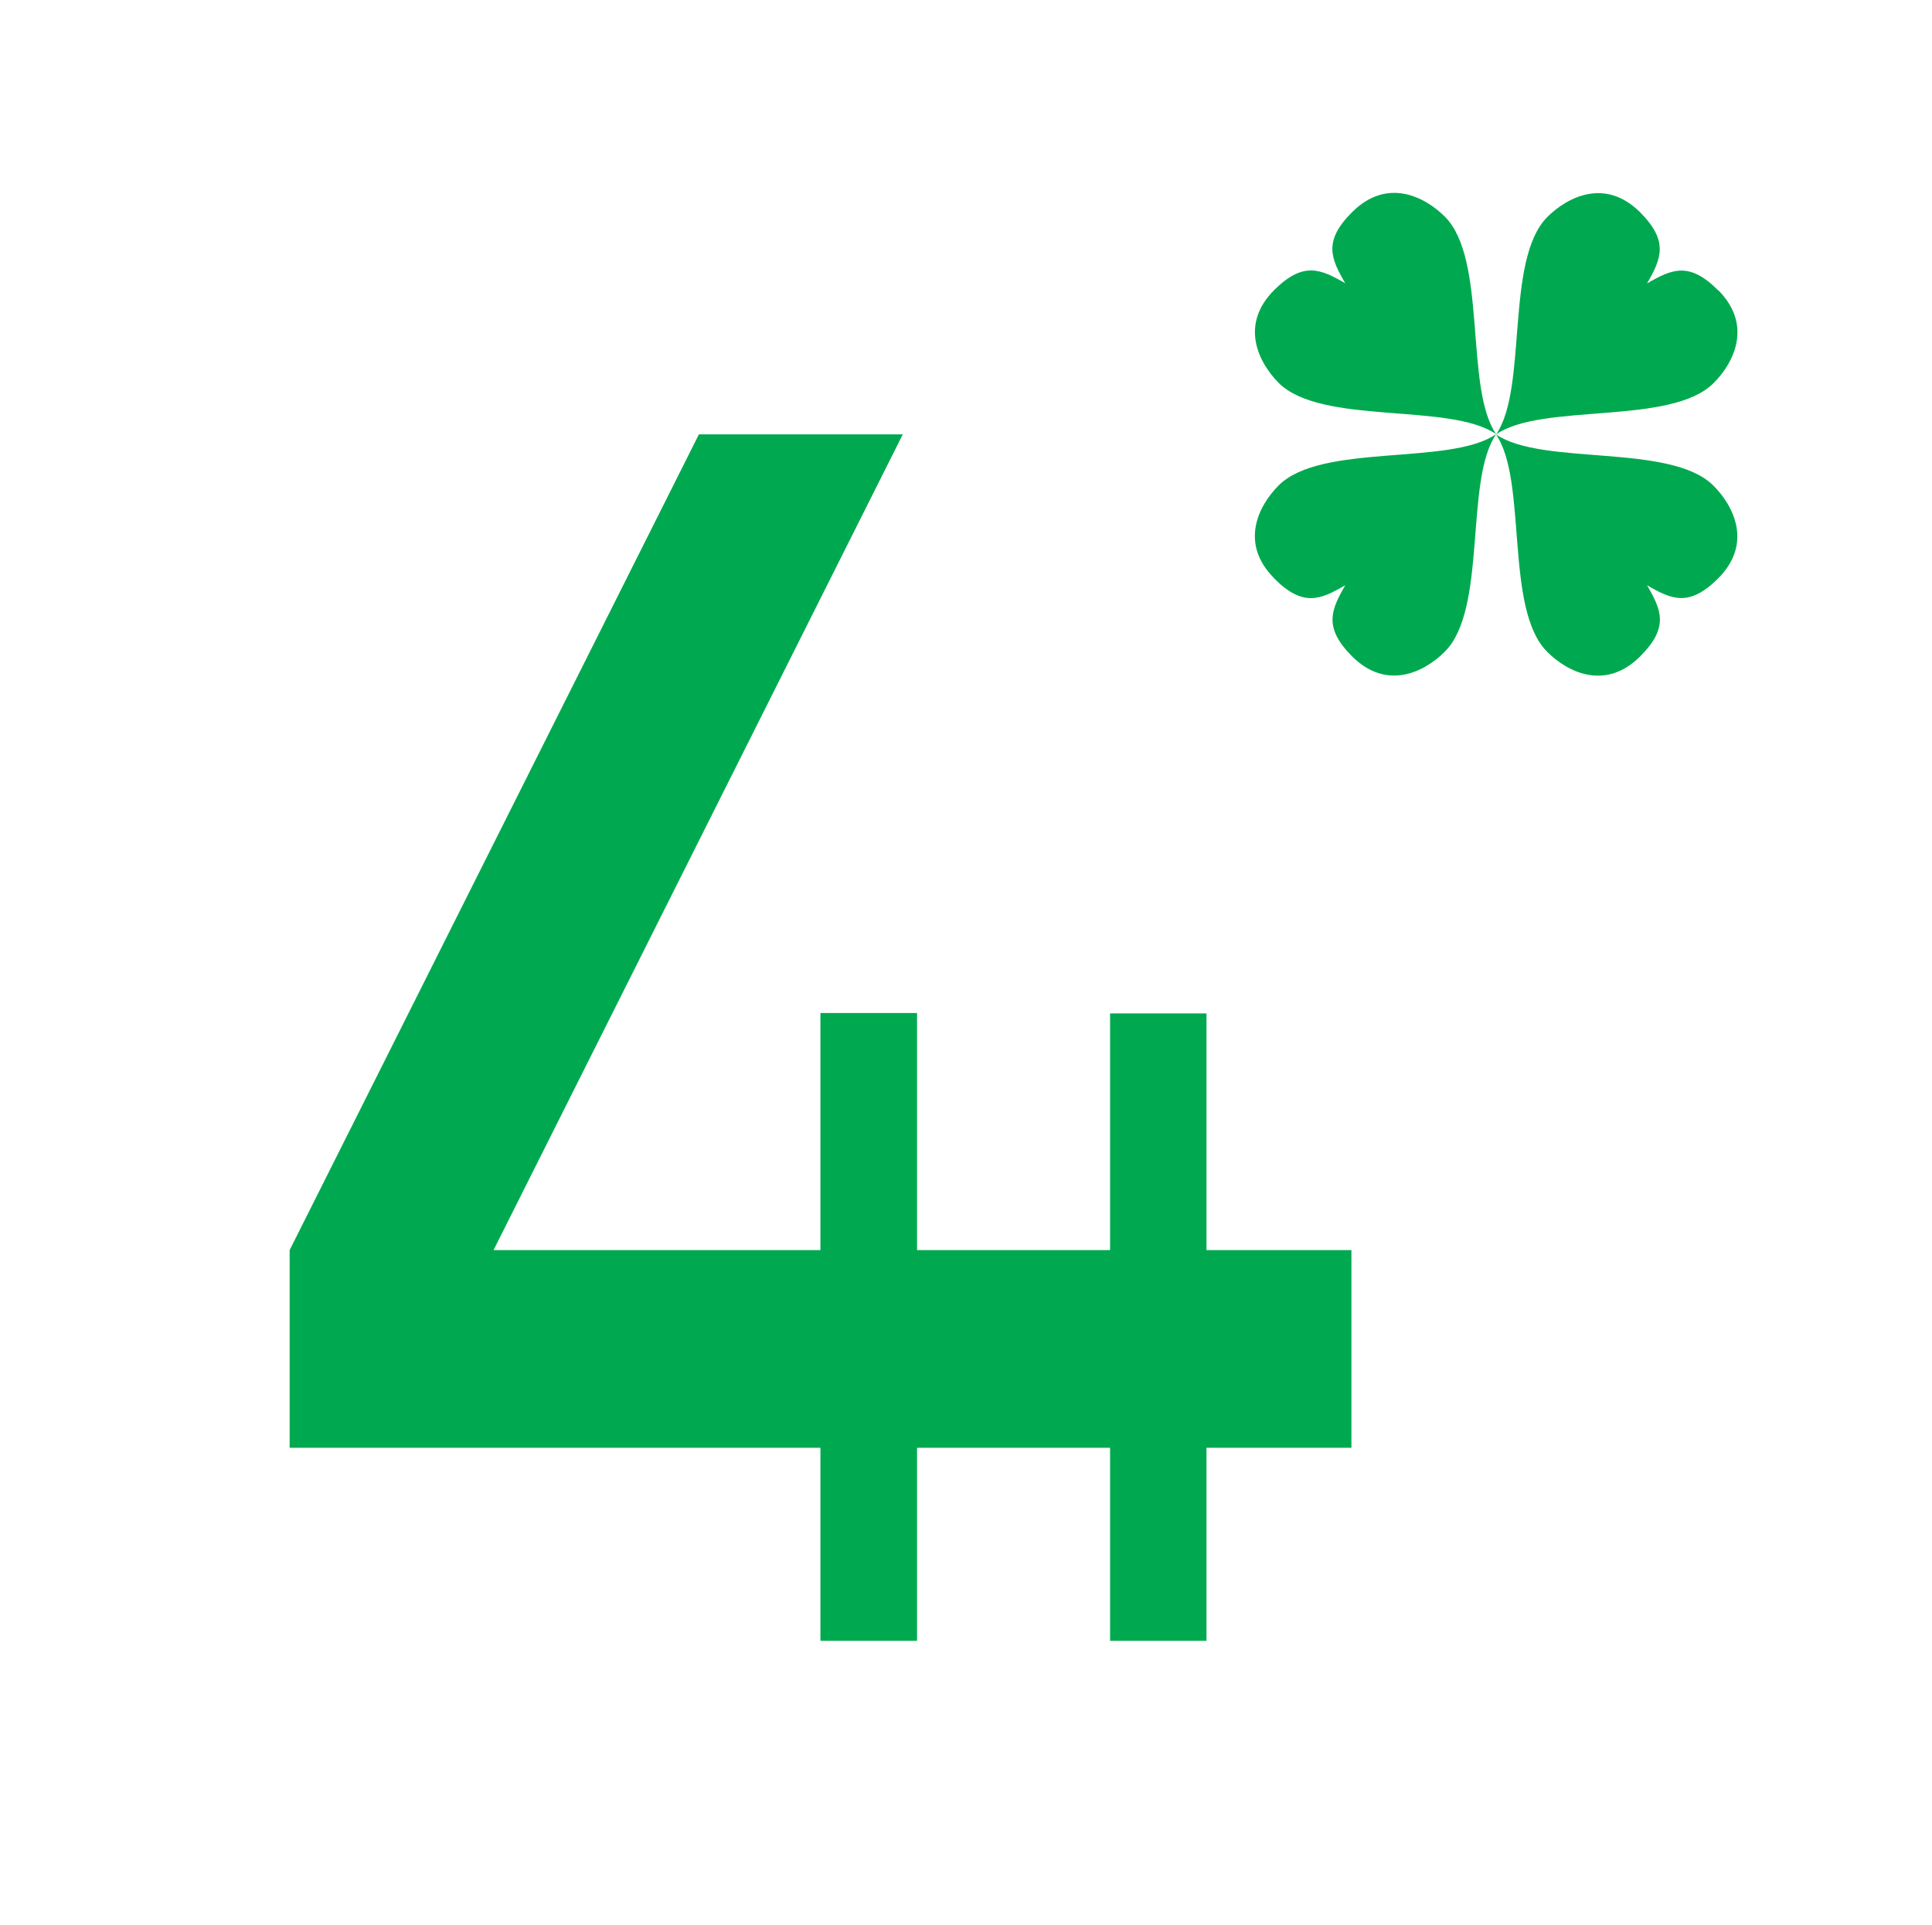 <svg viewBox="0 0 90.78 90.46" xmlns="http://www.w3.org/2000/svg" id="Layer_2">
  <defs>
    <style>
      .cls-1 {
        fill: #00a94f;
      }
    </style>
  </defs>
  <polygon points="56.69 58.74 56.69 47.62 52.16 47.62 52.16 58.74 43.09 58.74 43.09 47.6 38.55 47.6 38.55 58.74 23.19 58.74 42.42 20.41 32.84 20.41 13.61 58.74 13.61 68.03 38.55 68.03 38.55 77.1 43.09 77.1 43.09 68.03 52.16 68.03 52.16 77.1 56.69 77.1 56.69 68.03 63.5 68.03 63.5 58.74 56.69 58.74" class="cls-1"></polygon>
  <g>
    <path d="M63.53,9.97c-1.36,1.36-1,2.17-.32,3.34-1.17-.68-1.98-1.03-3.34,.32-1.63,1.63-.74,3.4,.21,4.36,2.01,2.01,8.04,.91,10.22,2.41-1.5-2.18-.4-8.21-2.41-10.22-.96-.96-2.73-1.84-4.36-.21Z" class="cls-1"></path>
    <path d="M80.73,13.64c-1.36-1.36-2.17-1-3.34-.32,.67-1.17,1.03-1.98-.32-3.34-1.63-1.63-3.4-.74-4.36,.21-2.01,2.01-.91,8.04-2.41,10.22,2.17-1.5,8.21-.4,10.22-2.41,.96-.96,1.84-2.73,.22-4.36Z" class="cls-1"></path>
    <path d="M77.07,30.84c1.36-1.36,1-2.17,.32-3.34,1.17,.68,1.98,1.03,3.34-.32,1.63-1.63,.74-3.4-.22-4.36-2.01-2.01-8.04-.91-10.22-2.41,1.5,2.17,.39,8.21,2.41,10.22,.96,.96,2.73,1.84,4.36,.22Z" class="cls-1"></path>
    <path d="M59.87,27.18c1.36,1.36,2.17,1,3.34,.32-.67,1.17-1.03,1.98,.32,3.34,1.63,1.63,3.4,.74,4.36-.22,2.01-2.01,.91-8.04,2.41-10.22-2.17,1.5-8.21,.4-10.22,2.41-.96,.96-1.84,2.73-.21,4.36Z" class="cls-1"></path>
  </g>
</svg>
